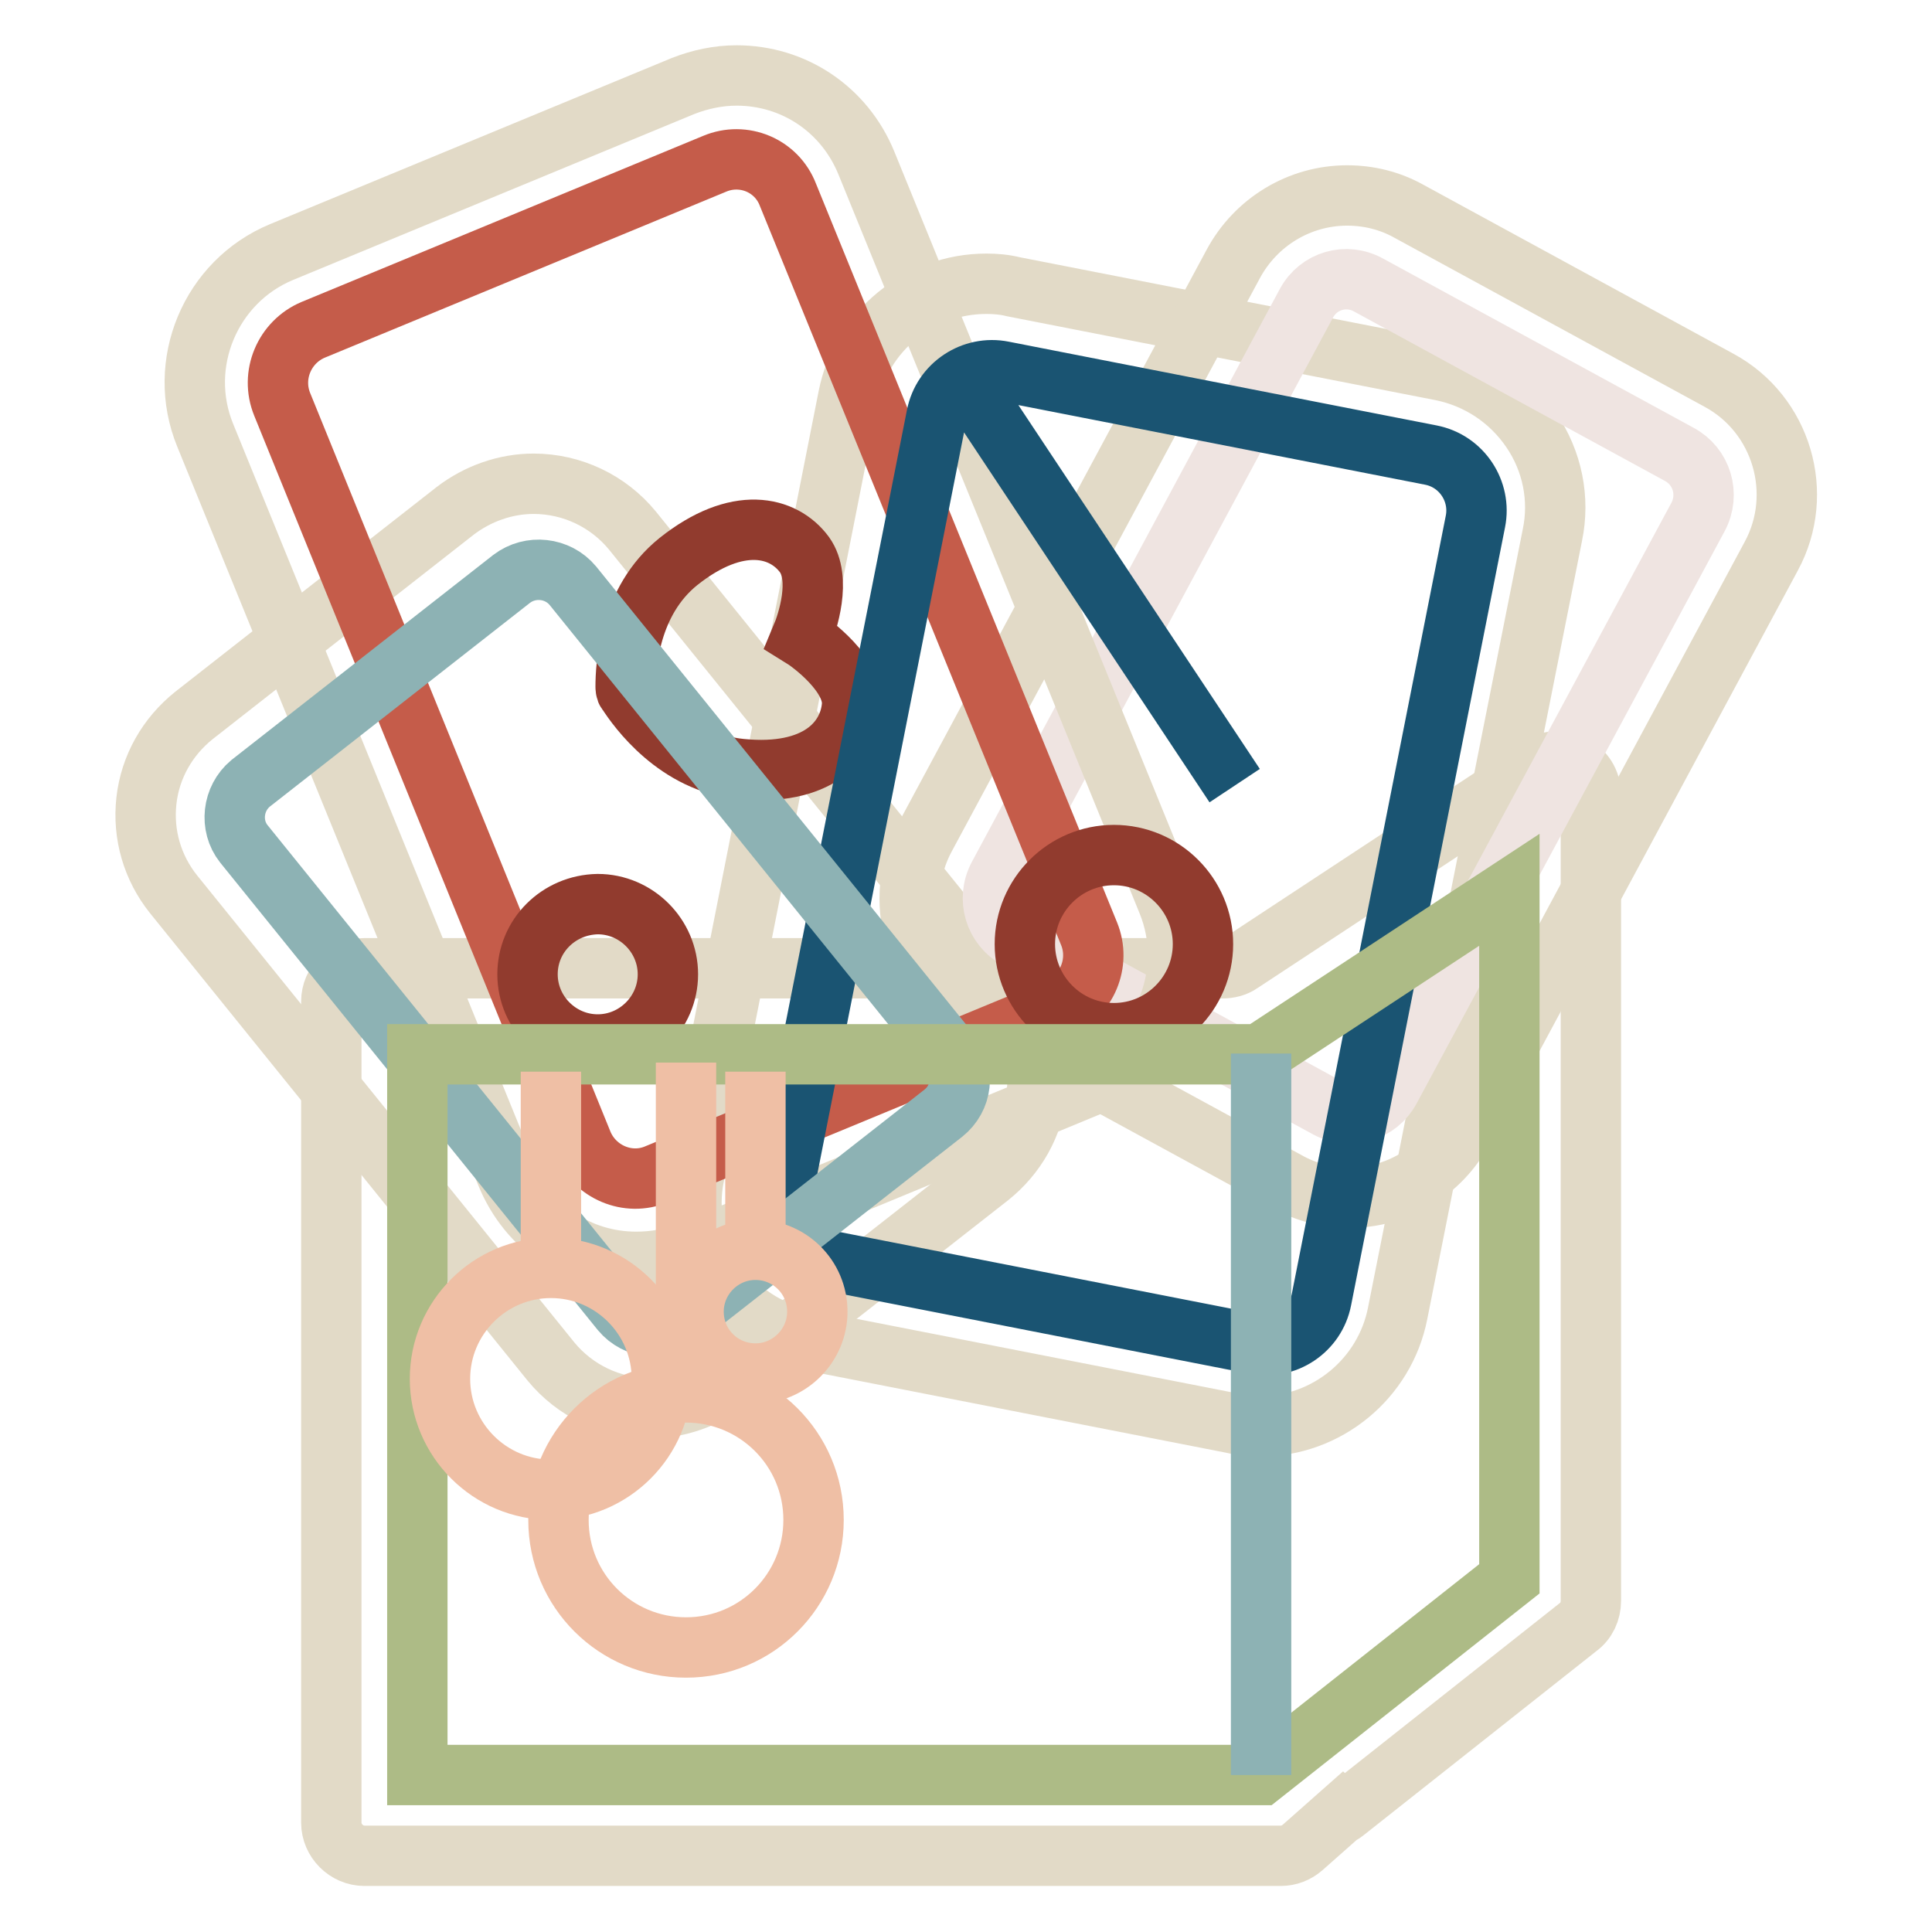 <?xml version="1.0" encoding="utf-8"?>
<!-- Svg Vector Icons : http://www.onlinewebfonts.com/icon -->
<!DOCTYPE svg PUBLIC "-//W3C//DTD SVG 1.1//EN" "http://www.w3.org/Graphics/SVG/1.1/DTD/svg11.dtd">
<svg version="1.1" xmlns="http://www.w3.org/2000/svg" xmlns:xlink="http://www.w3.org/1999/xlink" x="0px" y="0px" viewBox="0 0 256 256" enable-background="new 0 0 256 256" xml:space="preserve">
<g> <path stroke-width="8" fill-opacity="0" stroke="#e2dac7"  d="M167,189c-1.2,0-2.4-0.1-3.6-0.4l-56.7-11.1c-4.9-1-9.1-3.8-11.9-7.9c-2.8-4.1-3.8-9.1-2.8-13.9l20.4-103.1 c1.7-8.7,9.4-15,18.3-15c1.2,0,2.4,0.1,3.6,0.4L191,49.1c4.9,1,9.1,3.8,11.9,7.9c2.8,4.1,3.8,9.1,2.8,13.9L185.2,174 C183.5,182.7,175.8,189,167,189z"/> <path stroke-width="8" fill-opacity="0" stroke="#e2dac7"  d="M86.1,186.6c-5.1,0-9.9-2.3-13.1-6.2l-50-61.9c-2.8-3.5-4.1-7.9-3.6-12.4c0.5-4.5,2.8-8.5,6.3-11.3 l34.6-27.1c3-2.3,6.7-3.6,10.4-3.6c5.1,0,9.9,2.3,13.1,6.2l50,61.9c2.8,3.5,4.1,7.9,3.6,12.4c-0.5,4.5-2.8,8.5-6.3,11.3L96.5,183 C93.5,185.3,89.8,186.6,86.1,186.6L86.1,186.6z"/> <path stroke-width="8" fill-opacity="0" stroke="#e2dac7"  d="M178,240.2l31.1-24.6c1.1-0.8,1.7-2.1,1.7-3.5V105.3c0-3.5-3.9-5.6-6.9-3.7l-39.5,26 c-0.7,0.5-1.6,0.7-2.4,0.7H48.3c-2.4,0-4.4,2-4.4,4.4v108.8c0,2.4,2,4.4,4.4,4.4h121.4c1.1,0,2.1-0.4,2.9-1.1l5.2-4.6 C177.9,240.3,178,240.2,178,240.2L178,240.2z"/> <path stroke-width="8" fill-opacity="0" stroke="#e2dac7"  d="M178.8,158.7c-2.9,0-5.7-0.7-8.2-2.1l-41.1-22.4c-8.3-4.5-11.4-15-6.9-23.3L163.4,35 c3-5.6,8.8-9.1,15.1-9.1c2.9,0,5.7,0.7,8.2,2.1l41.1,22.4c8.3,4.5,11.4,15,6.9,23.3l-40.8,75.9 C190.9,155.3,185.1,158.7,178.8,158.7C178.8,158.7,178.8,158.7,178.8,158.7L178.8,158.7z"/> <path stroke-width="8" fill-opacity="0" stroke="#efe4e1"  d="M173.1,40.2l-40.8,75.9c-1.6,3-0.5,6.7,2.5,8.3l41.1,22.4c3,1.6,6.7,0.5,8.3-2.5L225,68.5 c1.6-3,0.5-6.7-2.5-8.3l-41.1-22.4C178.4,36.1,174.7,37.2,173.1,40.2z"/> <path stroke-width="8" fill-opacity="0" stroke="#e2dac7"  d="M84.3,167.2c-7.6,0-14.3-4.5-17.2-11.6L27.2,57.7c-3.9-9.5,0.7-20.4,10.1-24.3l53.2-22 c2.3-0.9,4.7-1.4,7.1-1.4c7.6,0,14.3,4.5,17.2,11.6l39.9,97.9c3.9,9.5-0.7,20.4-10.1,24.3l-53.2,22 C89.1,166.8,86.7,167.2,84.3,167.2L84.3,167.2z"/> <path stroke-width="8" fill-opacity="0" stroke="#c55c4a"  d="M104.4,25.8l39.9,97.9c1.6,3.9-0.3,8.3-4.1,9.9l-53.2,22c-3.8,1.6-8.2-0.3-9.8-4.1L37.4,53.6 c-1.6-3.9,0.3-8.3,4.1-9.9l53.2-22C98.5,20.1,102.9,21.9,104.4,25.8z"/> <path stroke-width="8" fill-opacity="0" stroke="#913b2e"  d="M106.2,84.4c0.8-1.9,2.7-7.7,0.4-10.9c-2.8-3.8-8.9-5.3-16.7,0.9c-6.6,5.3-7,14-7,16.6c0,0,0,0.6,0.2,0.7 c1.4,2.2,6.6,9.4,15.1,10.2c10.1,1,14.3-3.7,14.7-8.4C113.2,89.4,107.5,85.2,106.2,84.4z"/> <path stroke-width="8" fill-opacity="0" stroke="#1a5472"  d="M195.5,69.1l-20.4,103.1c-0.8,4.1-4.8,6.7-8.8,5.9L109.6,167c-4.1-0.8-6.7-4.7-5.9-8.8l20.4-103.1 c0.8-4.1,4.8-6.7,8.8-5.9l56.7,11.1C193.7,61.1,196.3,65.1,195.5,69.1z M127.9,50.3l35.7,53.8"/> <path stroke-width="8" fill-opacity="0" stroke="#913b2e"  d="M135.8,125.1c0,6.5,5.3,11.8,11.8,11.8s11.8-5.3,11.8-11.8l0,0c0-6.5-5.3-11.8-11.8-11.8 S135.8,118.6,135.8,125.1z"/> <path stroke-width="8" fill-opacity="0" stroke="#8db2b4"  d="M32.3,111.8l50,61.9c2,2.4,5.6,2.8,8.1,0.9l34.6-27.1c2.5-2,2.9-5.5,0.9-8l-50-61.9c-2-2.4-5.6-2.8-8.1-0.9 l-34.6,27.1C30.8,105.8,30.4,109.4,32.3,111.8L32.3,111.8z"/> <path stroke-width="8" fill-opacity="0" stroke="#913b2e"  d="M69.9,129.1c0,5.1,4.2,9.3,9.3,9.3c5.1,0,9.3-4.2,9.3-9.3c0-5.1-4.2-9.3-9.3-9.3 C74,119.9,69.9,124,69.9,129.1z"/> <path stroke-width="8" fill-opacity="0" stroke="#adbb86"  d="M200,117.9l-33,21.7v0.1H55.3v95.5h111.8l0,0l0,0h0v0l32.9-26V117.9z"/> <path stroke-width="8" fill-opacity="0" stroke="#8db2b4"  d="M167.1,139.6v95.6"/> <path stroke-width="8" fill-opacity="0" stroke="#efbfa5"  d="M58.3,182.7c0,8.1,6.6,14.7,14.7,14.7c8.1,0,14.7-6.6,14.7-14.7c0-8.1-6.6-14.7-14.7-14.7 C64.9,168,58.3,174.6,58.3,182.7L58.3,182.7z"/> <path stroke-width="8" fill-opacity="0" stroke="#efbfa5"  d="M73,142v26"/> <path stroke-width="8" fill-opacity="0" stroke="#efbfa5"  d="M91.9,173.8c0,4.6,3.7,8.2,8.2,8.2s8.2-3.7,8.2-8.2c0-4.6-3.7-8.2-8.2-8.2S91.9,169.3,91.9,173.8z"/> <path stroke-width="8" fill-opacity="0" stroke="#efbfa5"  d="M100.1,142v23.6"/> <path stroke-width="8" fill-opacity="0" stroke="#efbfa5"  d="M90.9,140.8v43.6"/> <path stroke-width="8" fill-opacity="0" stroke="#efbfa5"  d="M74,201.4c0,9.4,7.6,16.9,16.9,16.9c9.4,0,16.9-7.6,16.9-16.9l0,0c0-9.4-7.6-16.9-16.9-16.9 C81.5,184.5,74,192.1,74,201.4z"/></g>
</svg>